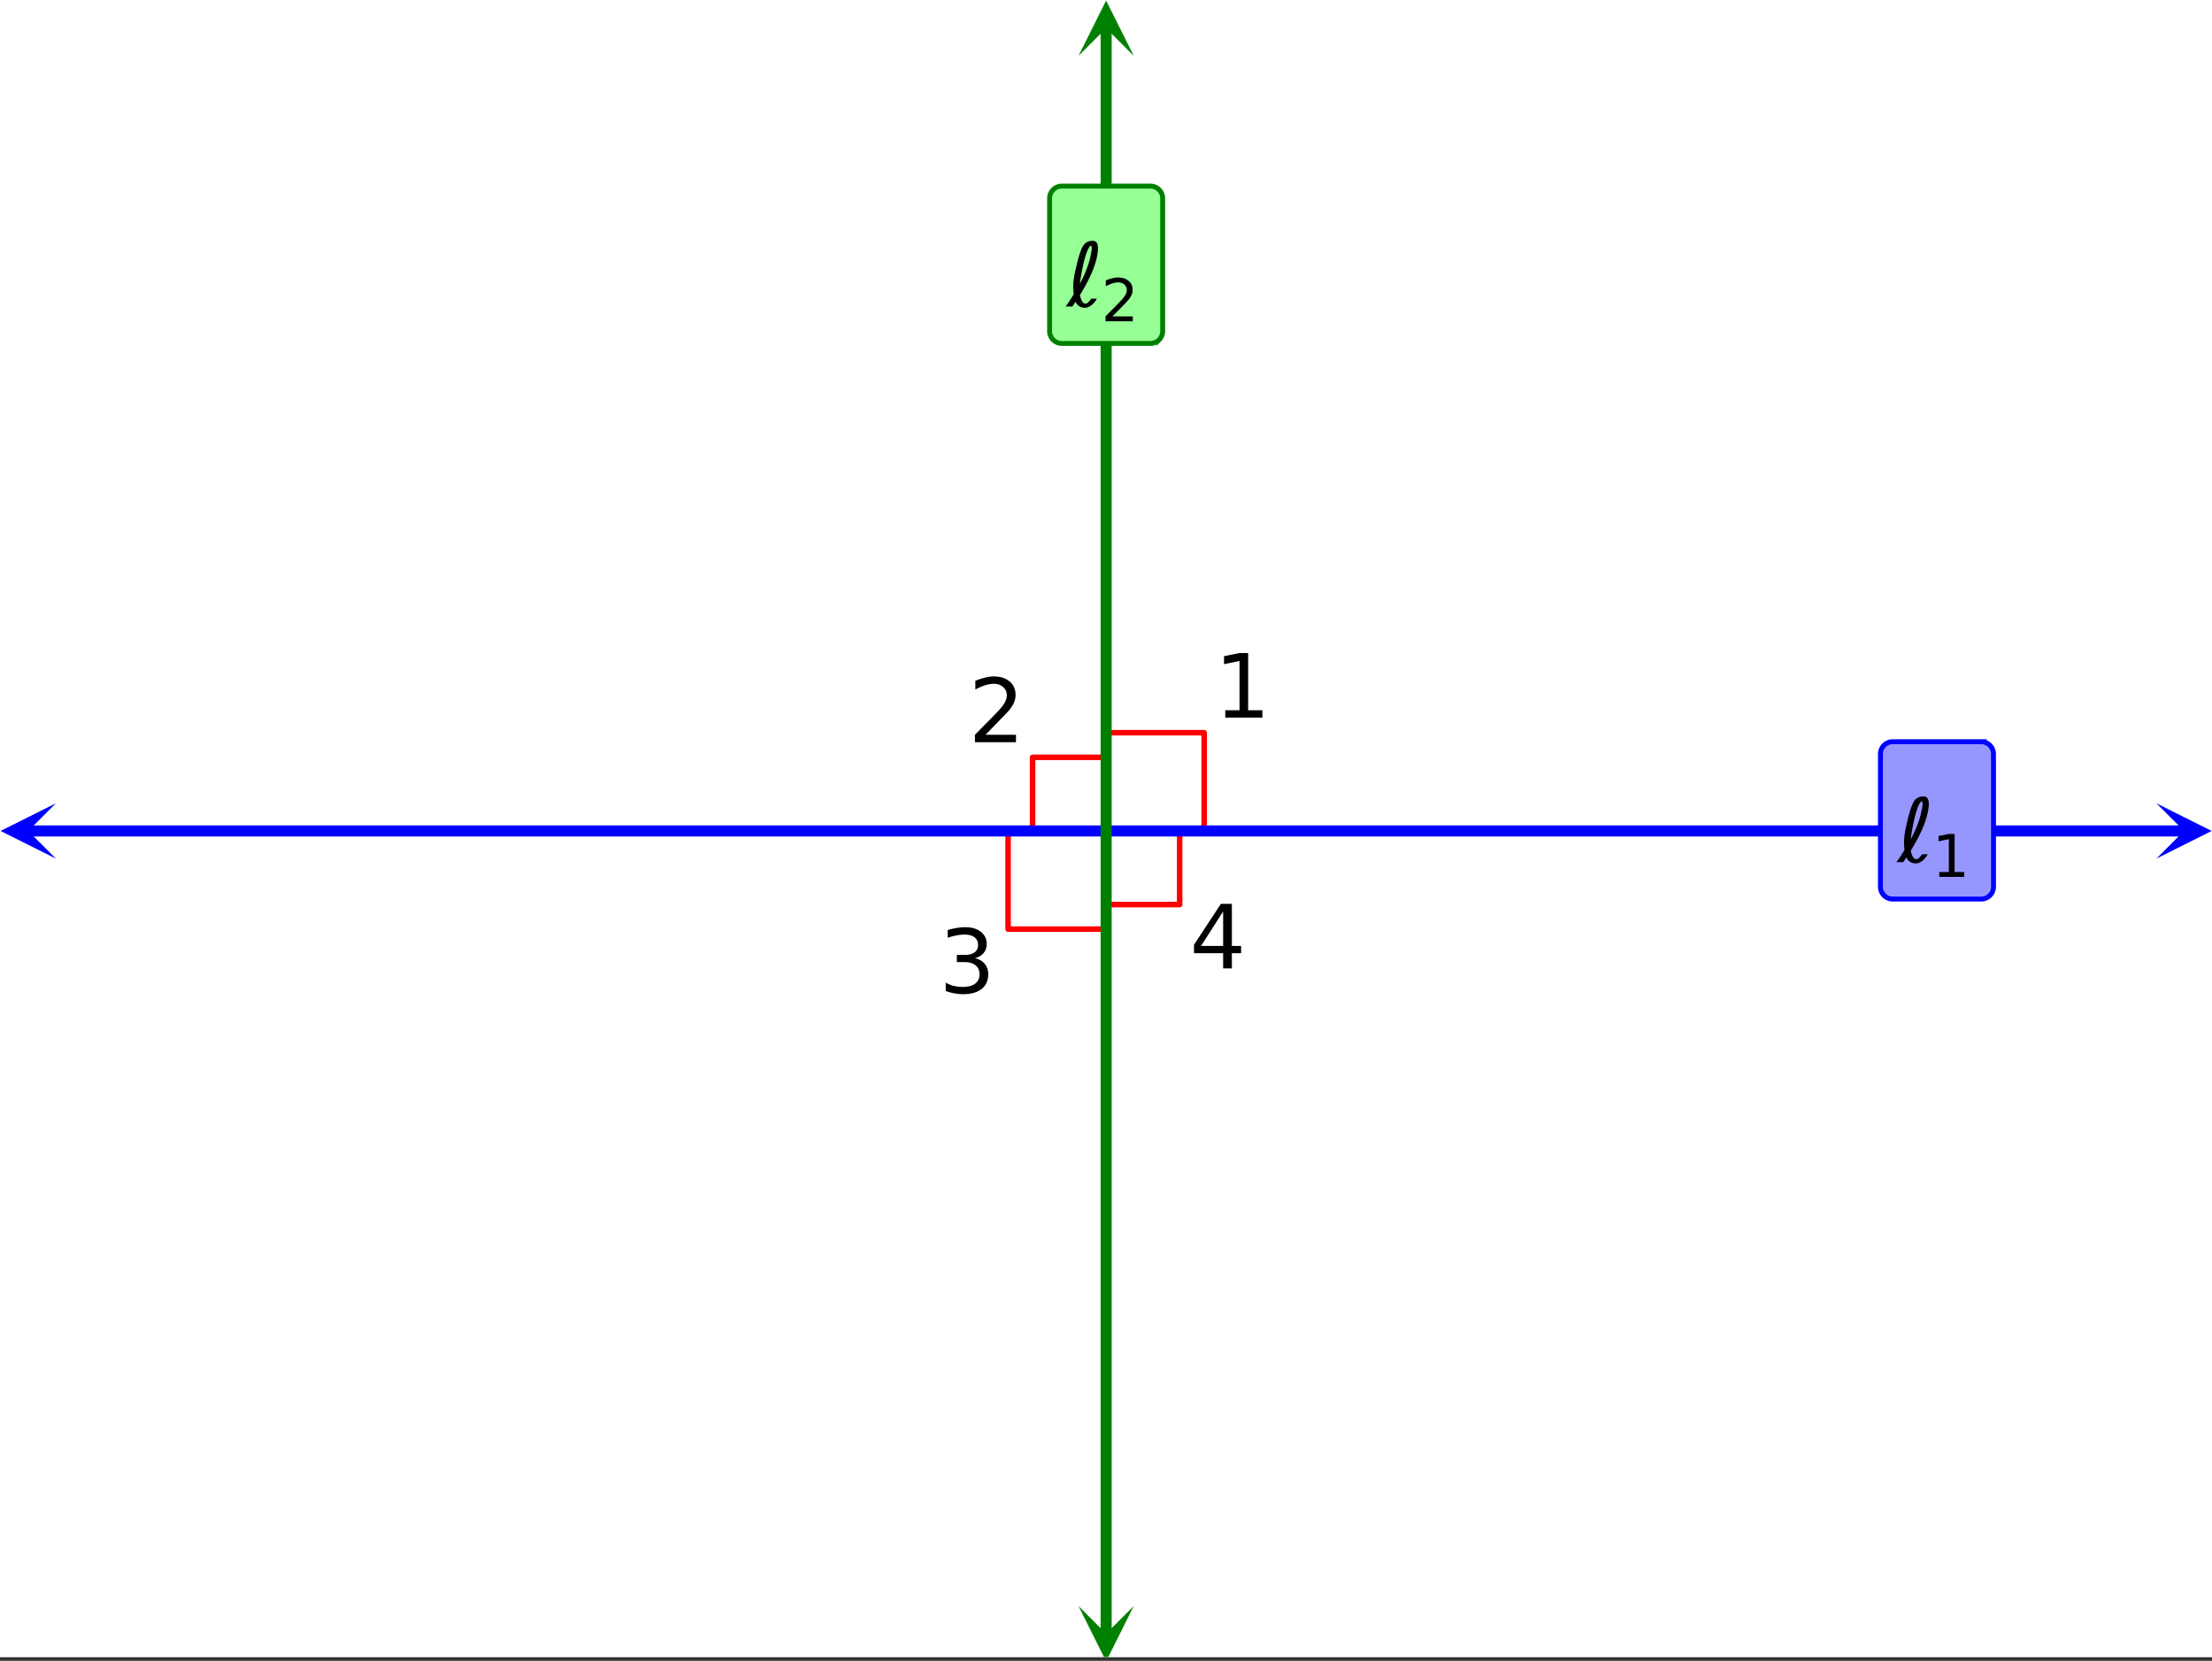 <svg xmlns="http://www.w3.org/2000/svg" xmlns:xlink="http://www.w3.org/1999/xlink" width="449.28" height="337.28" viewBox="0 0 336.96 252.96"><rect x="0" y="0" width="336.96" height="252.96" fill="#333333" stroke="none"/><defs><symbol overflow="visible" id="f"><path d="M1.672-1.125h2.172v-7.5l-2.36.484v-1.218l2.344-.47h1.328v8.704h2.172V0H1.672zm0 0"/></symbol><symbol overflow="visible" id="g"><path d="M2.594-1.125h4.64V0H.984v-1.125c.508-.52 1.196-1.219 2.063-2.094.875-.883 1.422-1.453 1.64-1.703.426-.476.723-.883.891-1.219.176-.332.266-.66.266-.984 0-.52-.188-.941-.563-1.266-.367-.332-.84-.5-1.422-.5-.418 0-.859.075-1.328.22-.46.148-.953.366-1.484.655v-1.343a13.45 13.45 0 0 1 1.5-.485 5.497 5.497 0 0 1 1.281-.172c1.02 0 1.832.258 2.438.766.601.512.906 1.195.906 2.047a2.9 2.9 0 0 1-.234 1.156c-.149.356-.418.777-.813 1.266a31.07 31.07 0 0 1-1.063 1.11c-.585.605-1.406 1.452-2.468 2.546zm0 0"/></symbol><symbol overflow="visible" id="h"><path d="M5.469-5.297c.633.137 1.129.418 1.484.844.363.43.547.96.547 1.594 0 .968-.336 1.718-1 2.25-.668.53-1.617.796-2.844.796A6.94 6.94 0 0 1 2.375.064a7.235 7.235 0 0 1-1.344-.36v-1.281c.364.219.766.387 1.203.5a5.84 5.84 0 0 0 1.375.156c.832 0 1.47-.164 1.907-.5.437-.332.656-.812.656-1.437 0-.582-.203-1.036-.61-1.36-.406-.32-.968-.484-1.687-.484H2.719v-1.094h1.203c.656 0 1.156-.129 1.5-.39.351-.258.531-.641.531-1.141s-.183-.883-.547-1.156c-.355-.27-.867-.407-1.531-.407-.367 0-.758.043-1.172.125-.418.075-.875.196-1.375.36v-1.188c.5-.133.969-.238 1.406-.312.446-.07.864-.11 1.25-.11 1.008 0 1.805.235 2.391.704.594.46.89 1.078.89 1.859 0 .543-.156 1-.468 1.375-.313.375-.758.637-1.328.781zm0 0"/></symbol><symbol overflow="visible" id="i"><path d="M5.094-8.672l-3.36 5.25h3.36zM4.75-9.828h1.672v6.406h1.406v1.11H6.422V0H5.094v-2.313H.656v-1.28zm0 0"/></symbol><symbol overflow="visible" id="j"><path d="M2-1.766c.176.875.457 1.313.844 1.313.25 0 .539-.25.875-.75h.875c-.262.45-.547.789-.86 1.016-.336.25-.652.374-.953.374-.687 0-1.168-.3-1.437-.906L.844 0H-.187c.476-.645.89-1.27 1.234-1.875a8.536 8.536 0 0 1-.063-1.063c0-.664.067-1.332.204-2 .519-2.507 1.003-4.019 1.453-4.53.32-.364.754-.548 1.296-.548.54 0 .813.383.813 1.141 0 .344-.043.719-.125 1.125C4.312-6.07 3.437-4.078 2-1.766zm0-1.718c.813-1.532 1.344-2.907 1.594-4.125.133-.645.203-1.051.203-1.22 0-.3-.055-.452-.156-.452-.48.386-.934 1.715-1.36 3.984A21.731 21.731 0 0 0 2-3.484zm0 0"/></symbol><symbol overflow="visible" id="k"><path d="M1.11-.75h1.452v-5l-1.578.328v-.812l1.563-.313h.89V-.75h1.454V0H1.109zm0 0"/></symbol><symbol overflow="visible" id="l"><path d="M1.719-.75h3.093V0H.657v-.75c.332-.344.79-.805 1.375-1.39.582-.594.946-.973 1.094-1.141.281-.32.477-.594.594-.813.113-.218.172-.437.172-.656a1.07 1.07 0 0 0-.375-.844c-.243-.218-.555-.328-.938-.328-.281 0-.578.055-.89.156a5.642 5.642 0 0 0-.985.422v-.89a6.757 6.757 0 0 1 1-.329c.313-.07.594-.109.844-.109.687 0 1.226.172 1.625.516.406.336.61.789.61 1.36 0 .273-.055.526-.157.765-.094.242-.277.523-.547.843-.074.094-.308.344-.703.75-.387.399-.938.961-1.656 1.688zm0 0"/></symbol><clipPath id="a"><path d="M0 0h336.96v252.375H0zm0 0"/></clipPath><clipPath id="b"><path d="M.086 122.352H9V131H.086zm0 0"/></clipPath><clipPath id="c"><path d="M328.492 122.352h8.469V131h-8.469zm0 0"/></clipPath><clipPath id="d"><path d="M164.29 244H173v8.375h-8.71zm0 0"/></clipPath><clipPath id="e"><path d="M164.29 0H173v8.508h-8.71zm0 0"/></clipPath></defs><g clip-path="url(#a)" fill="#fff"><path d="M0 0h336.96v252.96H0z"/><path d="M0 0h336.96v252.96H0z"/></g><path d="M168.5 111.605h14.934M183.434 111.605v14.958M157.3 126.563v-11.215M157.3 115.348h11.2M168.5 141.516h-14.934M153.566 141.516v-14.953M179.7 126.563v11.214M179.7 137.777h-11.2" fill="none" stroke-width=".843" stroke-linecap="round" stroke-linejoin="round" stroke="red"/><path d="M4.21 126.563h328.58" fill="none" stroke-width="1.685" stroke="#00f"/><g clip-path="url(#b)"><path d="M8.508 122.352l-8.422 4.21 8.422 4.211-4.211-4.21zm0 0" fill="#00f"/></g><g clip-path="url(#c)"><path d="M328.492 122.352l8.422 4.21-8.422 4.211 4.211-4.21zm0 0" fill="#00f"/></g><path d="M168.5 248.91V4.21" fill="none" stroke-width="1.685" stroke="green"/><g clip-path="url(#d)"><path d="M164.29 244.613l4.21 8.426 4.21-8.426-4.21 4.215zm0 0" fill="green"/></g><g clip-path="url(#e)"><path d="M164.29 8.508L168.5.086l4.21 8.422-4.21-4.211zm0 0" fill="green"/></g><use xlink:href="#f" x="184.976" y="109.3"/><use xlink:href="#g" x="147.531" y="113.045"/><use xlink:href="#h" x="143.038" y="151.238"/><use xlink:href="#i" x="181.231" y="147.494"/><path d="M286.45 135.063v-20.22c0-.25.046-.488.144-.718.094-.23.23-.43.406-.605.176-.176.375-.313.605-.407.23-.097.47-.144.715-.144h13.48a1.856 1.856 0 0 1 1.324.55 1.889 1.889 0 0 1 .55 1.324l.002 20.22c0 .246-.051.488-.145.714-.093.23-.23.434-.406.61a1.92 1.92 0 0 1-.605.406c-.23.094-.47.14-.72.14h-13.48a1.88 1.88 0 0 1-.715-.14 1.876 1.876 0 0 1-1.011-1.016 1.799 1.799 0 0 1-.145-.714zm0 0" fill="#9696ff" stroke="#00f" stroke-width=".749"/><use xlink:href="#j" x="289.071" y="131.318"/><use xlink:href="#k" x="294.313" y="133.564"/><path d="M159.887 50.438v-20.22a1.856 1.856 0 0 1 .55-1.324 1.889 1.889 0 0 1 1.324-.55h13.477a1.889 1.889 0 0 1 1.325.55c.175.176.312.38.406.606.097.23.144.469.144.719v20.219c0 .25-.047.488-.144.714-.094.23-.23.434-.406.61a1.816 1.816 0 0 1-.606.406c-.23.094-.469.14-.719.14h-13.476c-.25 0-.489-.046-.719-.14-.23-.094-.43-.23-.606-.406a1.832 1.832 0 0 1-.406-.61 1.785 1.785 0 0 1-.144-.714zm0 0" fill="#96ff96" stroke="green" stroke-width=".749"/><use xlink:href="#j" x="162.509" y="46.693"/><use xlink:href="#l" x="167.751" y="48.94"/></svg>
